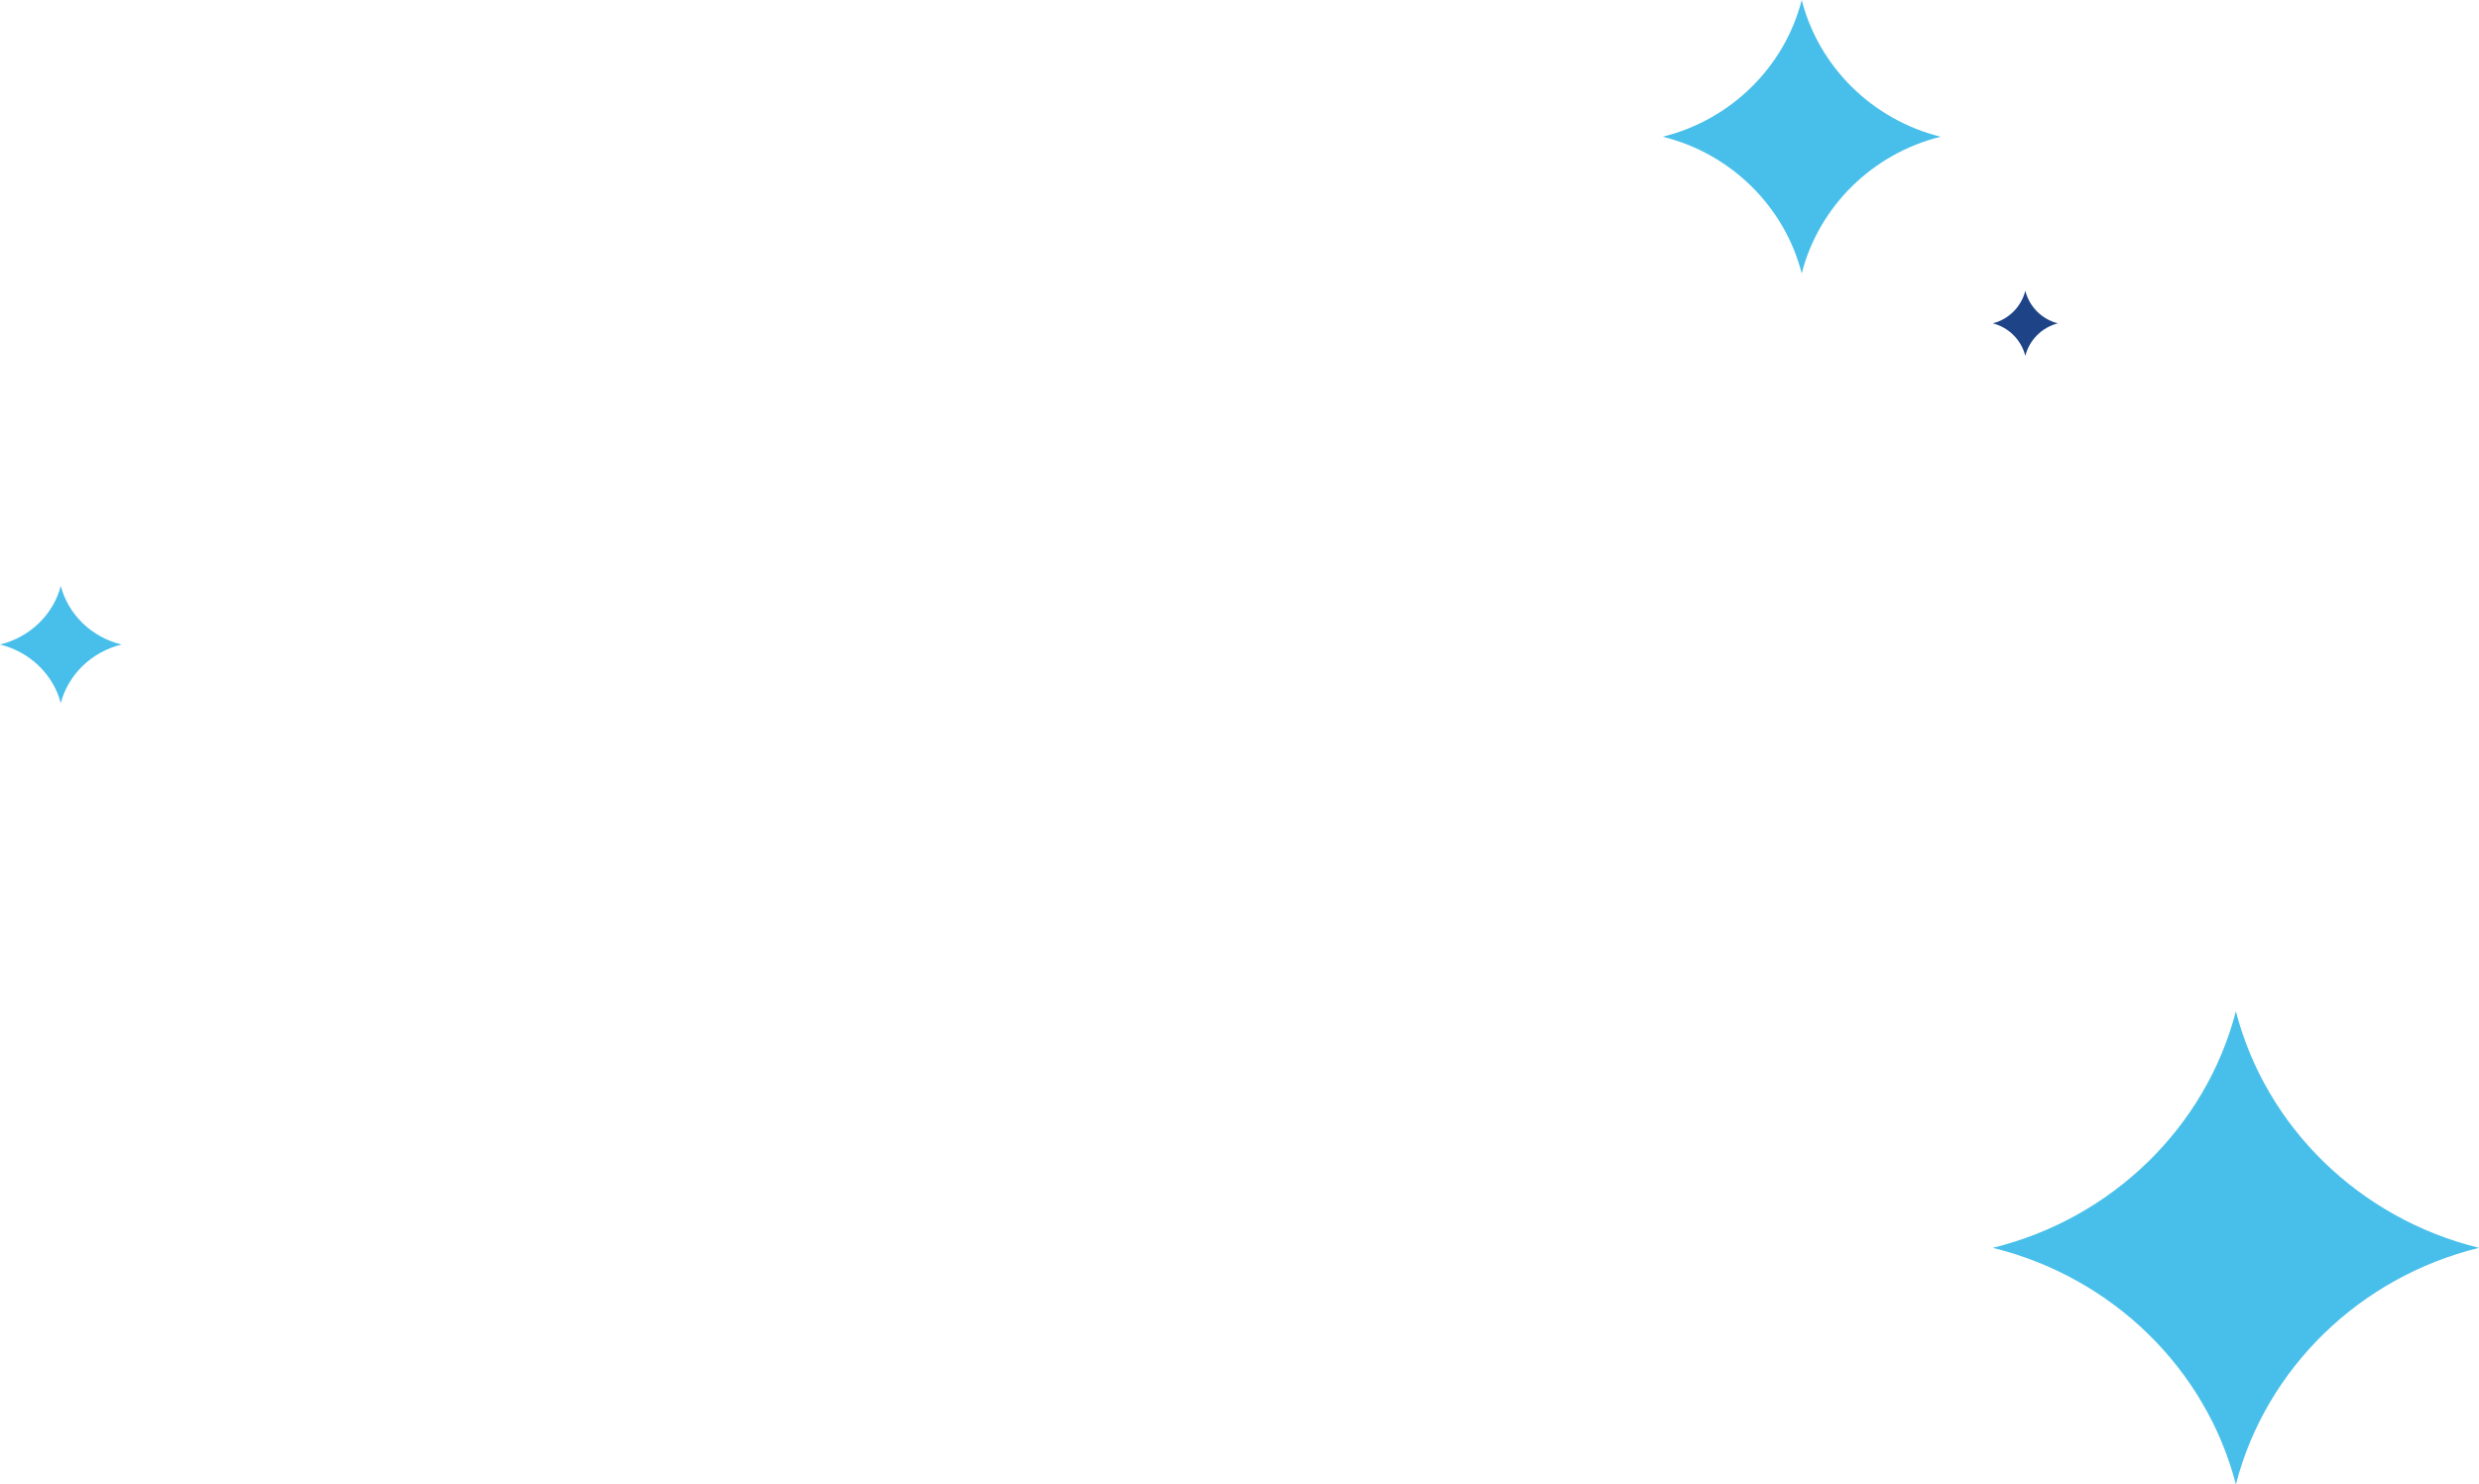 <svg width="571" height="342" viewBox="0 0 571 342" fill="none" xmlns="http://www.w3.org/2000/svg">
<path d="M414.999 -0.001C411.046 15.448 398.694 27.607 383 31.5C398.693 35.392 411.045 47.551 414.999 62.999C418.953 47.551 431.306 35.392 447 31.5C431.306 27.608 418.953 15.448 414.999 -0.001Z" fill="#48BFEA"/>
<path d="M14 135.001C12.27 141.622 6.866 146.833 0 148.501C6.866 150.169 12.27 155.38 14 162.001C15.73 155.38 21.134 150.169 28 148.501C21.134 146.833 15.729 141.622 14 135.001Z" fill="#48BFEA"/>
<path d="M514.999 233C508.08 259.728 486.464 280.767 459 287.501C486.463 294.235 508.079 315.273 514.999 342C521.919 315.272 543.536 294.235 571 287.501C543.535 280.767 521.918 259.729 514.999 233Z" fill="#48BFEA"/>
<path d="M466.5 66.999C465.573 70.677 462.678 73.572 459 74.499C462.678 75.426 465.573 78.321 466.5 81.999C467.427 78.321 470.322 75.426 474 74.499C470.322 73.573 467.427 70.677 466.5 66.999Z" fill="#1E4487"/>
</svg>
